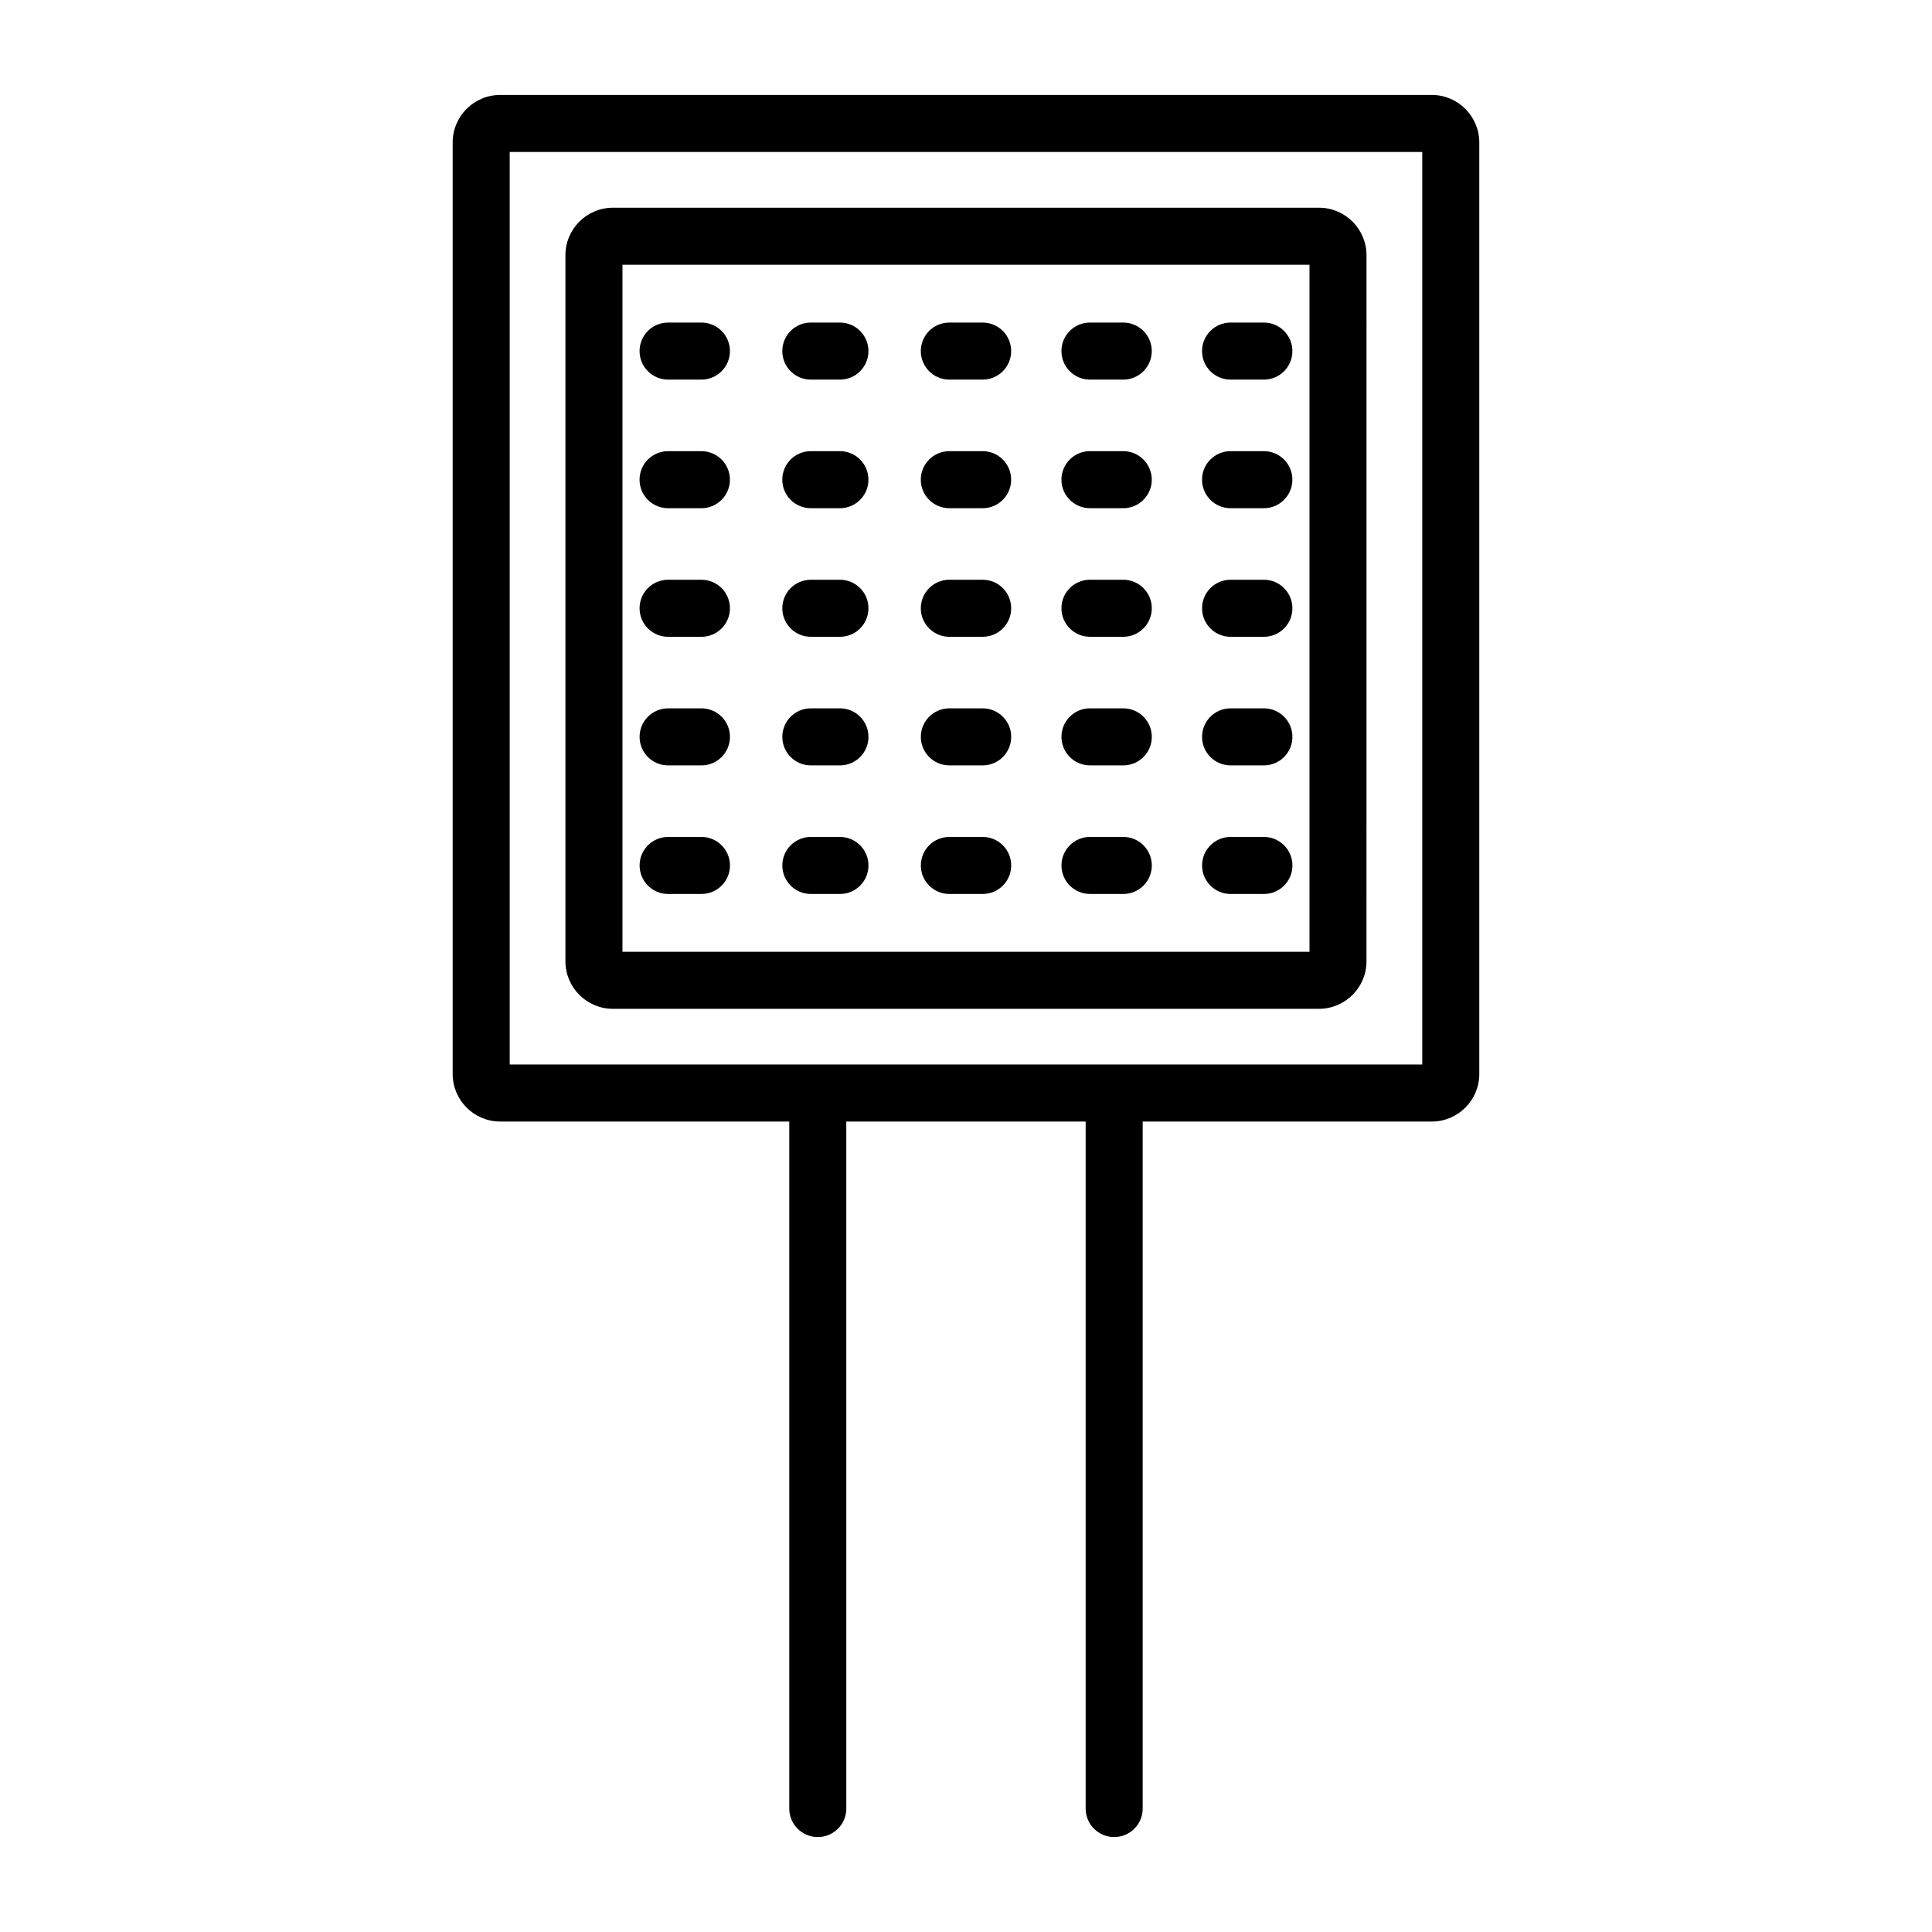 <?xml version="1.0" encoding="UTF-8"?>
<!-- Uploaded to: SVG Repo, www.svgrepo.com, Generator: SVG Repo Mixer Tools -->
<svg fill="#000000" width="800px" height="800px" version="1.1" viewBox="144 144 512 512" xmlns="http://www.w3.org/2000/svg">
 <path d="m523.43 169.16h-246.87c-6.945 0-12.594 5.652-12.594 12.594v246.87c0 6.945 5.652 12.594 12.594 12.594l76.605 0.004v182.06c0 4.172 3.383 7.559 7.559 7.559 4.176 0 7.559-3.387 7.559-7.559l-0.004-182.06h63.43v182.06c0 4.172 3.387 7.559 7.559 7.559s7.559-3.387 7.559-7.559v-182.06h76.605c6.945 0 12.594-5.648 12.594-12.594v-246.87c0-6.945-5.648-12.598-12.594-12.598zm-2.519 256.95h-241.83v-241.83h241.83zm-214.47-14.766h187.1c6.945 0 12.594-5.648 12.594-12.594l0.004-187.11c0-6.945-5.648-12.594-12.594-12.594h-187.11c-6.945 0-12.594 5.652-12.594 12.594v187.11c0 6.949 5.648 12.598 12.594 12.598zm2.519-197.18h182.07v182.07l-182.07 0.004zm65.184 56.957c0 4.176-3.383 7.559-7.559 7.559h-7.711c-4.176 0-7.559-3.383-7.559-7.559s3.383-7.559 7.559-7.559h7.711c4.176 0 7.559 3.383 7.559 7.559zm75.086 0c0 4.176-3.387 7.559-7.559 7.559l-8.824-0.004c-4.172 0-7.559-3.383-7.559-7.559s3.387-7.559 7.559-7.559h8.828c4.168 0.004 7.555 3.387 7.555 7.562zm37.266 0c0 4.176-3.387 7.559-7.559 7.559h-8.828c-4.172 0-7.559-3.383-7.559-7.559s3.387-7.559 7.559-7.559h8.828c4.172 0 7.559 3.383 7.559 7.559zm-149.06 0c0 4.176-3.383 7.559-7.559 7.559h-8.828c-4.176 0-7.559-3.383-7.559-7.559s3.383-7.559 7.559-7.559h8.828c4.18 0 7.559 3.383 7.559 7.559zm74.531 0c0 4.176-3.387 7.559-7.559 7.559h-8.828c-4.176 0-7.559-3.383-7.559-7.559s3.383-7.559 7.559-7.559h8.828c4.176 0 7.559 3.383 7.559 7.559zm-37.82-34.078c0 4.176-3.383 7.559-7.559 7.559h-7.711c-4.176 0-7.559-3.383-7.559-7.559 0-4.176 3.383-7.559 7.559-7.559h7.711c4.176 0 7.559 3.383 7.559 7.559zm75.086 0c0 4.176-3.387 7.559-7.559 7.559h-8.824c-4.172 0-7.559-3.383-7.559-7.559 0-4.176 3.387-7.559 7.559-7.559h8.828c4.168 0 7.555 3.383 7.555 7.559zm37.266 0c0 4.176-3.387 7.559-7.559 7.559h-8.828c-4.172 0-7.559-3.383-7.559-7.559 0-4.176 3.387-7.559 7.559-7.559h8.828c4.172 0 7.559 3.383 7.559 7.559zm-149.06 0c0 4.176-3.383 7.559-7.559 7.559h-8.828c-4.176 0-7.559-3.383-7.559-7.559 0-4.176 3.383-7.559 7.559-7.559h8.828c4.18 0 7.559 3.383 7.559 7.559zm74.531 0c0 4.176-3.387 7.559-7.559 7.559h-8.828c-4.176 0-7.559-3.383-7.559-7.559 0-4.176 3.383-7.559 7.559-7.559h8.828c4.176 0 7.559 3.383 7.559 7.559zm-37.82 68.156c0 4.176-3.383 7.559-7.559 7.559h-7.711c-4.176 0-7.559-3.383-7.559-7.559 0-4.176 3.383-7.559 7.559-7.559h7.711c4.176 0 7.559 3.383 7.559 7.559zm75.086 0c0 4.176-3.387 7.559-7.559 7.559l-8.824-0.004c-4.172 0-7.559-3.383-7.559-7.559s3.387-7.559 7.559-7.559h8.828c4.168 0.004 7.555 3.387 7.555 7.562zm37.266 0c0 4.176-3.387 7.559-7.559 7.559h-8.828c-4.172 0-7.559-3.383-7.559-7.559 0-4.176 3.387-7.559 7.559-7.559h8.828c4.172 0 7.559 3.383 7.559 7.559zm-149.06 0c0 4.176-3.383 7.559-7.559 7.559h-8.828c-4.176 0-7.559-3.383-7.559-7.559 0-4.176 3.383-7.559 7.559-7.559h8.828c4.18 0 7.559 3.383 7.559 7.559zm74.531 0c0 4.176-3.387 7.559-7.559 7.559h-8.828c-4.176 0-7.559-3.383-7.559-7.559 0-4.176 3.383-7.559 7.559-7.559h8.828c4.176 0 7.559 3.383 7.559 7.559zm-37.82 34.078c0 4.176-3.383 7.559-7.559 7.559h-7.711c-4.176 0-7.559-3.383-7.559-7.559s3.383-7.559 7.559-7.559h7.711c4.176 0 7.559 3.383 7.559 7.559zm75.086 0c0 4.176-3.387 7.559-7.559 7.559l-8.824-0.004c-4.172 0-7.559-3.383-7.559-7.559s3.387-7.559 7.559-7.559h8.828c4.168 0.004 7.555 3.387 7.555 7.562zm37.266 0c0 4.176-3.387 7.559-7.559 7.559h-8.828c-4.172 0-7.559-3.383-7.559-7.559s3.387-7.559 7.559-7.559h8.828c4.172 0 7.559 3.383 7.559 7.559zm-149.06 0c0 4.176-3.383 7.559-7.559 7.559h-8.828c-4.176 0-7.559-3.383-7.559-7.559s3.383-7.559 7.559-7.559h8.828c4.18 0 7.559 3.383 7.559 7.559zm74.531 0c0 4.176-3.387 7.559-7.559 7.559h-8.828c-4.176 0-7.559-3.383-7.559-7.559s3.383-7.559 7.559-7.559h8.828c4.176 0 7.559 3.383 7.559 7.559zm-37.82 34.078c0 4.176-3.383 7.559-7.559 7.559h-7.711c-4.176 0-7.559-3.383-7.559-7.559 0-4.176 3.383-7.559 7.559-7.559h7.711c4.176 0 7.559 3.383 7.559 7.559zm75.086 0c0 4.176-3.387 7.559-7.559 7.559l-8.824-0.004c-4.172 0-7.559-3.383-7.559-7.559s3.387-7.559 7.559-7.559h8.828c4.168 0.004 7.555 3.387 7.555 7.562zm37.266 0c0 4.176-3.387 7.559-7.559 7.559h-8.828c-4.172 0-7.559-3.383-7.559-7.559 0-4.176 3.387-7.559 7.559-7.559h8.828c4.172 0 7.559 3.383 7.559 7.559zm-149.06 0c0 4.176-3.383 7.559-7.559 7.559h-8.828c-4.176 0-7.559-3.383-7.559-7.559 0-4.176 3.383-7.559 7.559-7.559h8.828c4.18 0 7.559 3.383 7.559 7.559zm74.531 0c0 4.176-3.387 7.559-7.559 7.559h-8.828c-4.176 0-7.559-3.383-7.559-7.559 0-4.176 3.383-7.559 7.559-7.559h8.828c4.176 0 7.559 3.383 7.559 7.559z"/>
</svg>